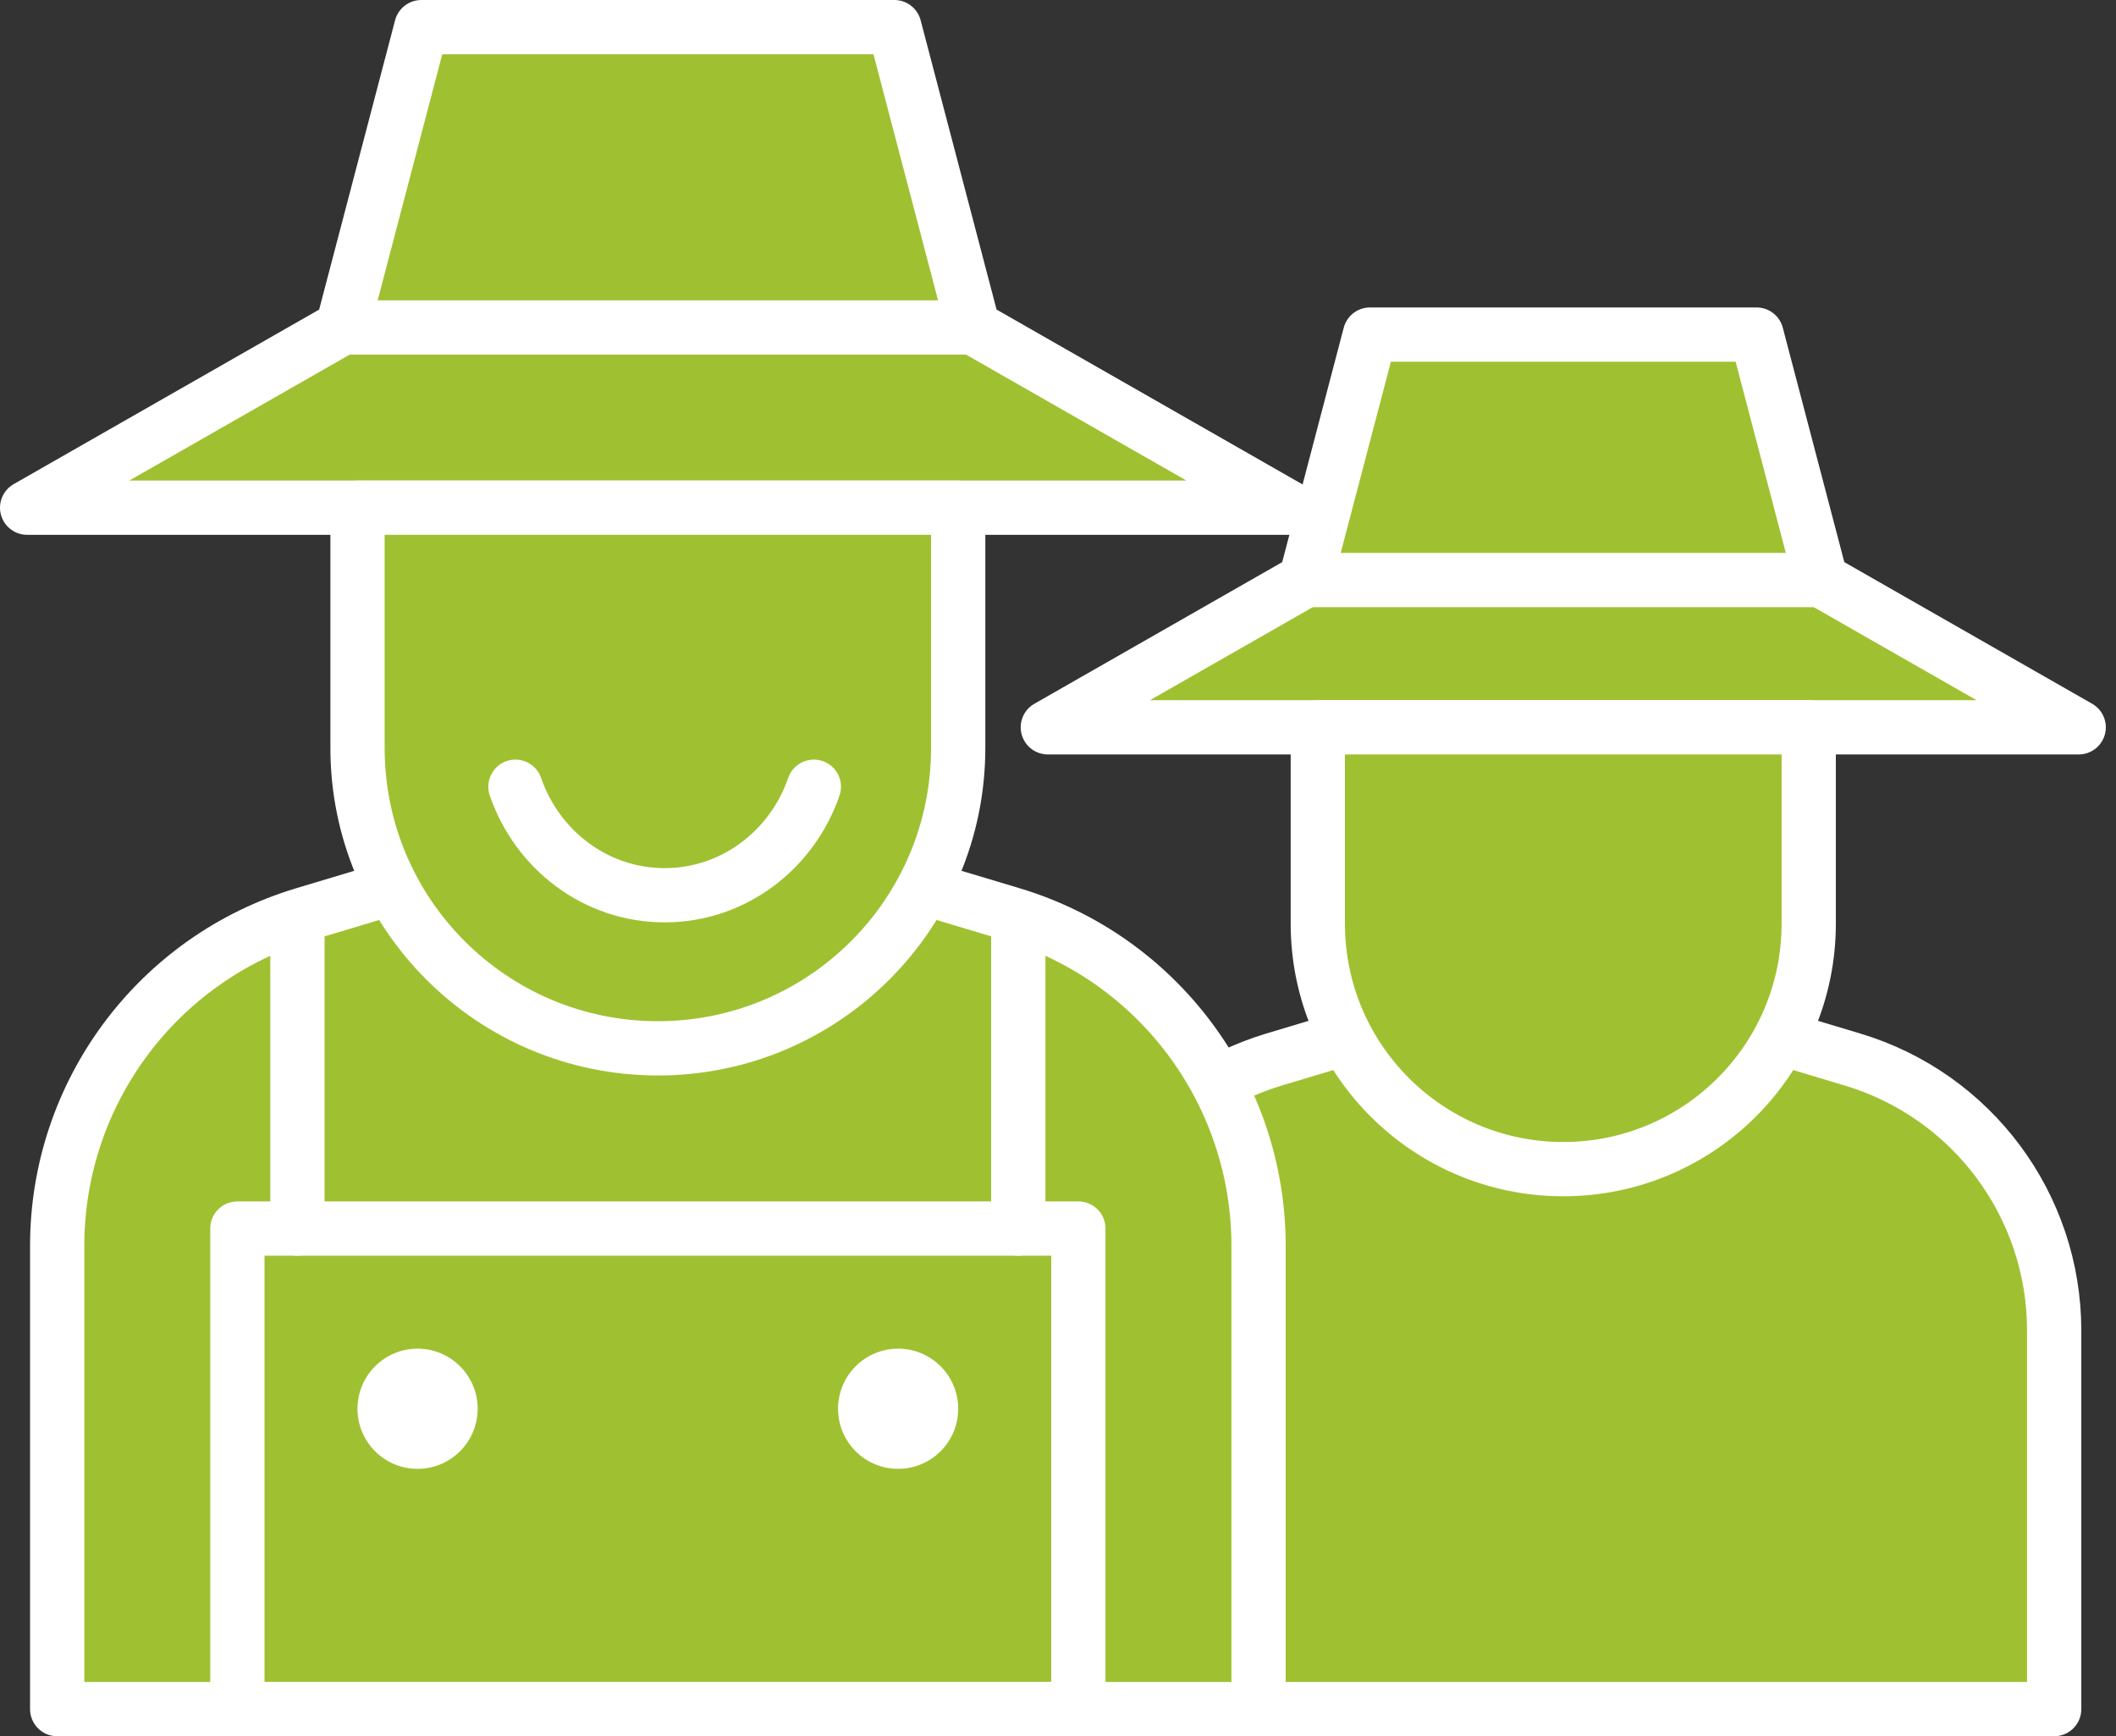 <svg width="78" height="64" viewBox="0 0 78 64" fill="none" xmlns="http://www.w3.org/2000/svg">
<rect x="0" y="0" width="78" height="64" fill="#333333" stroke="none"/>
<path fill-rule="evenodd" clip-rule="evenodd" d="M75.721 63H39.53V49.046C39.53 44.439 42.551 40.38 46.962 39.056L57.625 35.857L68.288 39.056C72.7 40.38 75.721 44.439 75.721 49.046V63Z" fill="#9fc131"/>
<path fill-rule="evenodd" clip-rule="evenodd" d="M75.721 63H39.53V49.046C39.53 44.439 42.551 40.38 46.962 39.056L57.625 35.857L68.288 39.056C72.7 40.38 75.721 44.439 75.721 49.046V63Z" stroke="white" stroke-width="2" stroke-linecap="round" stroke-linejoin="round"/>
<path fill-rule="evenodd" clip-rule="evenodd" d="M67.125 21.381L64.75 12.333H50.5L48.125 21.381L38.625 26.81H76.625L67.125 21.381Z" fill="#9fc131"/>
<path fill-rule="evenodd" clip-rule="evenodd" d="M67.125 21.381L64.75 12.333H50.5L48.125 21.381L38.625 26.81H76.625L67.125 21.381Z" stroke="white" stroke-width="2" stroke-linecap="round" stroke-linejoin="round"/>
<path d="M67.125 21.381H48.125" stroke="white" stroke-width="2"/>
<path fill-rule="evenodd" clip-rule="evenodd" d="M57.625 43.096C52.628 43.096 48.577 39.045 48.577 34.048V26.81H66.673V34.048C66.673 39.045 62.622 43.096 57.625 43.096Z" fill="#9fc131"/>
<path fill-rule="evenodd" clip-rule="evenodd" d="M57.625 43.096V43.096C52.628 43.096 48.577 39.045 48.577 34.048V26.81H66.673V34.048C66.673 39.045 62.622 43.096 57.625 43.096Z" stroke="white" stroke-width="2" stroke-linecap="round" stroke-linejoin="round"/>
<path fill-rule="evenodd" clip-rule="evenodd" d="M46.393 63H2.108V45.924C2.108 40.288 5.804 35.319 11.203 33.7L24.25 29.786L37.298 33.7C42.697 35.319 46.393 40.288 46.393 45.924V63Z" fill="#9fc131"/>
<path fill-rule="evenodd" clip-rule="evenodd" d="M46.393 63H2.108V45.924C2.108 40.288 5.804 35.319 11.203 33.7L24.25 29.786L37.298 33.7C42.697 35.319 46.393 40.288 46.393 45.924V63Z" stroke="white" stroke-width="2" stroke-linecap="round" stroke-linejoin="round"/>
<path fill-rule="evenodd" clip-rule="evenodd" d="M35.875 12.071L32.969 1H15.531L12.625 12.071L1 18.714H47.5L35.875 12.071Z" fill="#9fc131"/>
<path fill-rule="evenodd" clip-rule="evenodd" d="M35.875 12.071L32.969 1H15.531L12.625 12.071L1 18.714H47.5L35.875 12.071Z" stroke="white" stroke-width="2" stroke-linecap="round" stroke-linejoin="round"/>
<path d="M35.875 12.071H12.625" stroke="white" stroke-width="2"/>
<path fill-rule="evenodd" clip-rule="evenodd" d="M24.25 38.643C18.136 38.643 13.179 33.686 13.179 27.572V18.714H35.321V27.572C35.321 33.686 30.364 38.643 24.25 38.643Z" fill="#9fc131"/>
<path fill-rule="evenodd" clip-rule="evenodd" d="M24.25 38.643V38.643C18.136 38.643 13.179 33.686 13.179 27.572V18.714H35.321V27.572C35.321 33.686 30.364 38.643 24.25 38.643Z" stroke="white" stroke-width="2" stroke-linecap="round" stroke-linejoin="round"/>
<mask id="mask0" mask-type="alpha" maskUnits="userSpaceOnUse" x="0" y="0" width="78" height="64">
<path fill-rule="evenodd" clip-rule="evenodd" d="M0 64H77.625V0H0V64Z" fill="white"/>
</mask>
<g mask="url(#mask0)">
<path fill-rule="evenodd" clip-rule="evenodd" d="M8.75 63H39.75V45.286H8.75V63Z" stroke="white" stroke-width="2" stroke-linecap="round" stroke-linejoin="round"/>
<path d="M10.964 45.286V34.214" stroke="white" stroke-width="2" stroke-linecap="round" stroke-linejoin="round"/>
<path d="M37.536 45.286V34.214" stroke="white" stroke-width="2" stroke-linecap="round" stroke-linejoin="round"/>
<path fill-rule="evenodd" clip-rule="evenodd" d="M35.321 51.929C35.321 53.152 34.33 54.143 33.107 54.143C31.883 54.143 30.892 53.152 30.892 51.929C30.892 50.706 31.883 49.714 33.107 49.714C34.33 49.714 35.321 50.706 35.321 51.929Z" fill="white"/>
<path fill-rule="evenodd" clip-rule="evenodd" d="M17.607 51.929C17.607 53.152 16.616 54.143 15.392 54.143C14.169 54.143 13.178 53.152 13.178 51.929C13.178 50.706 14.169 49.714 15.392 49.714C16.616 49.714 17.607 50.706 17.607 51.929Z" fill="white"/>
<path fill-rule="evenodd" clip-rule="evenodd" d="M19 29C19.802 31.329 21.959 33 24.5 33C27.041 33 29.198 31.329 30 29" fill="#9fc131"/>
<path d="M19 29C19.802 31.329 21.959 33 24.5 33C27.041 33 29.198 31.329 30 29" stroke="white" stroke-width="2" stroke-linecap="round" stroke-linejoin="round"/>
</g>
</svg>
